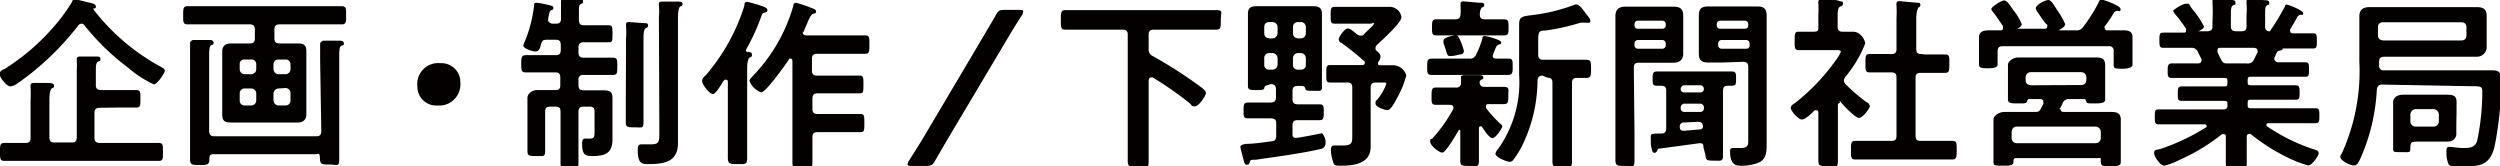 <svg id="レイヤー_1" data-name="レイヤー 1" xmlns="http://www.w3.org/2000/svg" viewBox="0 0 108.78 7.24"><defs><style>.cls-1{fill:#040000;}</style></defs><path class="cls-1" d="M367,297.26a.67.67,0,0,1-.3.13c-.19,0-.48-.41-.48-.54s.15-.19.22-.22a9.54,9.54,0,0,0,2.28-2,7.64,7.64,0,0,0,.65-.91c0-.05.06-.12.13-.12s.42.1.61.14.3.08.3.17,0,.07-.09.09,0,0,0,.06l0,0a9.3,9.3,0,0,0,2.85,2.44c.21.11.24.14.24.22s-.32.58-.48.58a4.76,4.76,0,0,1-1.11-.72,10.36,10.36,0,0,1-1.9-1.84.15.15,0,0,0-.14-.08.2.2,0,0,0-.12.06A12.08,12.08,0,0,1,367,297.26Zm3.58,1.06c-.15,0-.23.06-.23.22v1.09c0,.15.08.22.23.22h1.56l1,0c.19,0,.19.08.19.39s0,.39-.18.39l-1,0h-4.72l-1,0c-.19,0-.19-.1-.19-.39s0-.39.19-.39.61,0,.92,0c.16,0,.22-.07.22-.22V298a5.24,5.24,0,0,0,0-.57.22.22,0,0,1,0-.08c0-.09.06-.11.14-.11s.36,0,.54,0,.34,0,.34.12-.05.08-.1.12-.1.18-.1.48v1.65c0,.15.06.22.22.22h.76c.15,0,.21-.07.21-.22V296.7a3.17,3.17,0,0,0,0-.43s0,0,0-.08.07-.1.15-.1l.71,0c.07,0,.17,0,.17.1s0,.08-.1.12-.1.24-.1.42v.61c0,.15.08.21.23.21h1.52c.19,0,.19.08.19.38s0,.38-.19.38l-.83,0Z" transform="translate(-366.24 -293.63)"/><path class="cls-1" d="M378.68,295.52h.53c.24,0,.36.07.36.33s0,.32,0,.49v1.8c0,.16,0,.33,0,.49s-.11.33-.35.33h-2.94c-.25,0-.37-.07-.37-.33s0-.33,0-.49v-1.8c0-.16,0-.32,0-.49s.11-.33.36-.33h.84c.16,0,.22-.06.22-.22v-.39c0-.15-.06-.22-.22-.22H375.4l-1,0c-.19,0-.19-.1-.19-.39s0-.4.19-.4l1,0h4.71l1,0c.2,0,.19.11.19.4s0,.39-.19.39l-1,0h-1.7c-.16,0-.23.07-.23.22v.39c0,.16.07.22.23.22Zm1.49.74c0-.23,0-.47,0-.67,0,0,0-.06,0-.08s.08-.11.15-.11l.68,0c.06,0,.2,0,.2.11s0,.07-.1.11-.1.25-.1.51v3.31c0,.37,0,.73,0,1.1s-.09.25-.42.25-.41,0-.42-.27-.06-.18-.18-.18h-4.45c-.13,0-.18.05-.18.18v.05c0,.24-.12.24-.43.24s-.41,0-.41-.26,0-.71,0-1.07v-3.26c0-.22,0-.47,0-.66,0,0,0-.06,0-.08s.07-.11.14-.11l.68,0c.07,0,.2,0,.2.11s0,.08-.09.11-.1.23-.1.5v3.24c0,.16.07.23.23.23H380c.16,0,.22-.07.22-.23Zm-3,.6a.22.22,0,0,0,.22-.23v-.2a.2.2,0,0,0-.22-.21h-.29a.19.19,0,0,0-.21.21v.2a.22.22,0,0,0,.21.23Zm.22.84a.22.22,0,0,0-.22-.22h-.29a.21.21,0,0,0-.21.22V298a.21.21,0,0,0,.21.22h.29a.22.22,0,0,0,.22-.22Zm.75-1.07a.23.23,0,0,0,.22.23h.31a.22.22,0,0,0,.21-.23v-.2a.2.2,0,0,0-.21-.21h-.31a.21.21,0,0,0-.22.21Zm.22.85a.23.23,0,0,0-.22.22V298a.23.23,0,0,0,.22.22h.31a.21.21,0,0,0,.21-.22v-.32a.22.22,0,0,0-.21-.22Z" transform="translate(-366.24 -293.63)"/><path class="cls-1" d="M386.27,297.22a.92.92,0,0,1-1,1,.82.82,0,0,1-.87-.84.91.91,0,0,1,1-1A.82.82,0,0,1,386.27,297.22Z" transform="translate(-366.24 -293.63)"/><path class="cls-1" d="M391.63,294.73h.42l.69,0c.15,0,.15.09.15.38s0,.36-.15.36l-.69,0h-.42c-.15,0-.22.07-.22.23v.21c0,.16.07.23.22.23h.4l.86,0c.22,0,.21.1.21.38s0,.37-.2.37l-.87,0h-.4a.19.19,0,0,0-.22.22v.23c0,.16.07.22.22.22h.22l.6,0c.24,0,.44,0,.44.33s0,.33,0,.56v.8c0,.15,0,.3,0,.45,0,.62-.35.72-.89.72-.33,0-.43-.1-.43-.53,0-.09,0-.23.12-.23h.21c.22,0,.21-.11.21-.38v-.79c0-.16-.06-.22-.22-.22h-.26c-.15,0-.22.06-.22.22v1c0,.41,0,.82,0,1.23,0,.23-.07.24-.39.24s-.39,0-.39-.24c0-.41,0-.82,0-1.23v-1c0-.16-.06-.22-.21-.22h-.24c-.15,0-.22.06-.22.22v.9c0,.26,0,.53,0,.8s-.07.23-.38.23-.39,0-.39-.23,0-.53,0-.8v-.93c0-.23,0-.43,0-.58s.18-.33.42-.33l.6,0h.2c.15,0,.21-.06.21-.22V297c0-.15-.06-.22-.21-.22H390l-.88,0c-.2,0-.2-.11-.2-.37s0-.38.21-.38l.87,0h.43c.15,0,.21-.07.21-.23v-.21c0-.16-.06-.23-.21-.23h-.36c-.16,0-.24,0-.29.2s-.1.31-.24.31-.53-.13-.53-.26a.9.9,0,0,1,.08-.21,5.84,5.84,0,0,0,.39-1.53c0-.05,0-.12.1-.12a3.67,3.67,0,0,1,.42.07c.22.05.32.07.32.15s-.06.09-.11.11-.06.08-.12.37c0,0,0,0,0,.06s.09.15.19.15h.16c.15,0,.21-.06.21-.22v-.22c0-.15,0-.3,0-.45s0,0,0-.08.07-.1.14-.1.5,0,.63,0,.19,0,.19.1,0,.07-.09.11-.09.15-.09.32v.29C391.42,294.67,391.49,294.73,391.63,294.73Zm1.85.58a3.38,3.38,0,0,0,0-.55v-.07c0-.09.07-.1.13-.1l.7.05c.06,0,.13,0,.13.1s-.07.09-.11.12-.09.13-.09.41V298c0,.31,0,.62,0,.93s-.07.24-.38.24-.39,0-.39-.23,0-.63,0-.94Zm1.43-.93a2.74,2.74,0,0,0,0-.51v-.07c0-.09.07-.1.14-.1l.69,0c.06,0,.2,0,.2.1s-.07.09-.11.12-.09.16-.09.48v4.88c0,.19,0,.39,0,.57,0,.83-.6.92-1.29.92-.26,0-.46,0-.46-.61,0-.12,0-.25.16-.25l.41,0c.37,0,.37-.11.37-.58Z" transform="translate(-366.24 -293.63)"/><path class="cls-1" d="M397.26,297.72c-.16,0-.47-.42-.47-.56s.11-.21.18-.28a8.55,8.55,0,0,0,1.66-3c0-.08,0-.17.13-.17a5.82,5.82,0,0,1,.56.16c.16.05.31.1.31.2s-.07.09-.12.11-.1,0-.14.15a9,9,0,0,1-.68,1.48.08.08,0,0,0,0,0,.08.08,0,0,0,.07.08c.08,0,.2,0,.2.12s-.07.1-.11.13-.1.17-.1.46v2.91c0,.36,0,.7,0,1s-.11.26-.42.26-.42,0-.42-.27,0-.68,0-1v-2.32s0-.08-.06-.08,0,0-.07,0S397.43,297.72,397.26,297.72Zm3.91-2.68c0,.09.06.12.14.13H403l.88,0c.2,0,.19.1.19.4s0,.4-.18.4l-.89,0h-1.21c-.15,0-.22.06-.22.22v.51c0,.16.07.22.22.22h1.86c.16,0,.16.08.16.39s0,.38-.16.38l-.84,0h-1c-.15,0-.22.07-.22.23v.45c0,.16.07.22.22.22h1l.88,0c.16,0,.16.1.16.4s0,.39-.16.39l-.88,0h-1c-.15,0-.22.06-.22.21,0,.36,0,.71,0,1.07s-.08.33-.43.33-.44,0-.44-.31,0-.86,0-1.3v-3.11s0-.09-.08-.09-.06,0-.08.05c-.16.24-1,1.42-1.2,1.42a.87.87,0,0,1-.51-.5c0-.08.15-.21.2-.27a7.22,7.22,0,0,0,1.71-3c0-.08.05-.13.12-.13a5.8,5.8,0,0,1,.63.21c.12.05.24.08.24.17s-.08.09-.13.1-.14.12-.23.35l-.2.47A.19.19,0,0,0,401.17,295Z" transform="translate(-366.24 -293.63)"/><path class="cls-1" d="M405.94,300.85c-.14,0-.21,0-.21-.08a.37.37,0,0,1,.07-.16l.54-.86,2.72-4.59.5-.85c.11-.22.17-.25.42-.25h.58c.14,0,.2,0,.2.07a.31.31,0,0,1-.06.17c-.18.28-.37.58-.54.87l-2.72,4.57-.5.86c-.11.21-.17.25-.42.25Z" transform="translate(-366.24 -293.63)"/><path class="cls-1" d="M416.22,295.75a.31.31,0,0,0,.18.32,19.44,19.44,0,0,1,2.11,1.36c.14.11.2.16.2.26s-.31.57-.48.57-.15-.08-.2-.12A16,16,0,0,0,416.4,297a.08.08,0,0,0-.07,0,.12.12,0,0,0-.11.13v2.3c0,.4,0,.8,0,1.2s-.1.27-.45.27-.46,0-.46-.27,0-.8,0-1.2v-4.29c0-.15-.06-.22-.22-.22H413.6l-1,0c-.21,0-.2-.1-.2-.42s0-.43.2-.43.67,0,1,0h4.56c.34,0,.68,0,1,0s.2.1.2.43,0,.42-.2.42l-1,0h-1.72c-.16,0-.22.07-.22.22Z" transform="translate(-366.24 -293.63)"/><path class="cls-1" d="M421.39,297.34a.14.14,0,0,0-.14.12c0,.08-.1.09-.34.09s-.37,0-.37-.17,0-.43,0-.65v-2.5c0-.27.14-.33.39-.33h2.44c.26,0,.39.07.39.34s0,.35,0,.51v2c0,.22,0,.44,0,.66s-.1.17-.38.17-.31,0-.34-.09a.14.14,0,0,0-.13-.12h-.21c-.16,0-.22.07-.22.23v.35c0,.15.06.21.22.22h.95c.2,0,.19.11.19.35s0,.34-.2.34h-.94c-.16,0-.22.06-.22.22v.36c0,.11,0,.19.16.19h0c.13,0,1.1-.2,1.12-.2s.16.19.16.37-.05.27-.2.31c-.86.2-1.95.34-2.83.47-.23,0-.24,0-.28.13a.11.11,0,0,1-.11.09c-.09,0-.11-.06-.13-.14s-.16-.59-.16-.65.15-.11.25-.12c.31,0,.79-.07,1.1-.11.15,0,.21-.09.21-.24V299c0-.16-.07-.22-.23-.22h-1c-.2,0-.19-.11-.19-.34s0-.35.18-.35h1c.16,0,.23-.07.23-.22v-.35c0-.16-.07-.23-.23-.23Zm.44-2.53a.22.22,0,0,0-.23-.22h-.13c-.14,0-.22.08-.22.22v.26c0,.15.08.21.22.23h.13a.23.23,0,0,0,.23-.23Zm-.36,1.13a.21.21,0,0,0-.22.22v.29a.2.2,0,0,0,.22.21h.13a.22.22,0,0,0,.23-.21v-.29a.23.23,0,0,0-.23-.22Zm1.37-.64a.22.22,0,0,0,.22-.23v-.26a.21.21,0,0,0-.22-.22h-.12a.21.21,0,0,0-.22.22v.26c0,.15.08.21.22.23Zm-.34,1.15a.2.2,0,0,0,.22.21h.12a.2.2,0,0,0,.22-.21v-.29a.22.22,0,0,0-.22-.22h-.12a.22.22,0,0,0-.22.22Zm3.81-.35a.44.44,0,0,1-.11.24s0,0,0,.05,0,.07.08.08l.61,0a.61.61,0,0,1,.54.44,4,4,0,0,1-.37.93c-.15.27-.3.58-.45.58s-.52-.14-.52-.29.07-.14.1-.19a2.3,2.3,0,0,0,.37-.66c0-.07-.09-.06-.13-.06h-.33c-.15,0-.22.06-.22.22v2c0,.19,0,.38,0,.57,0,.75-.73.83-1.31.83-.23,0-.29,0-.34-.22a1.63,1.63,0,0,1-.08-.44c0-.1,0-.22.16-.22h.12l.24,0c.44,0,.41-.15.41-.52v-2c0-.16-.06-.22-.22-.22h-.74c-.18,0-.17-.08-.17-.38s0-.38.17-.38l.68,0h.73s.09,0,.09-.08a.09.09,0,0,0,0-.07c-.33-.3-.64-.54-1-.81-.05,0-.13-.09-.13-.17s.25-.46.39-.46.32.19.4.25a.31.31,0,0,0,.16.06c.07,0,.11,0,.17-.08s.41-.36.41-.44-.08,0-.13,0h-1.58c-.17,0-.17-.09-.17-.36s0-.37.17-.37l.7,0h1.75a.52.52,0,0,1,.46.45c0,.24-.85,1-1.06,1.2a.19.19,0,0,0-.07.14c0,.07,0,.09.07.14S426.31,296,426.31,296.1Z" transform="translate(-366.24 -293.63)"/><path class="cls-1" d="M430.16,296.18a.28.28,0,0,0,.31-.18,3.81,3.81,0,0,0,.27-.69c0-.05,0-.11.1-.11s.72.16.72.27-.07.08-.11.1a.22.22,0,0,0-.11.1,3.86,3.86,0,0,0-.15.39c0,.09.06.11.14.12l.54,0c.2,0,.19.11.19.35s0,.36-.2.36l-.83,0h-1.66l-.83,0c-.21,0-.2-.11-.2-.36s0-.35.2-.35l.83,0Zm-.68,2.12c0-.08-.07-.1-.14-.11l-.62,0c-.2,0-.19-.1-.19-.37s0-.38.19-.38.51,0,.77,0h.11a.19.19,0,0,0,.21-.21,1,1,0,0,0,0-.17s0,0,0-.07.08-.09.14-.09l.64,0c.06,0,.19,0,.19.09s0,.07-.09.11a.13.13,0,0,0-.07.12.19.19,0,0,0,.21.19h.08c.26,0,.52,0,.77,0s.19.12.19.38,0,.37-.19.37l-.66,0c-.07,0-.12,0-.12.1a.14.14,0,0,0,0,.07,5.16,5.16,0,0,0,.63.69s.08.05.08.11-.28.51-.43.51-.4-.41-.47-.51a.09.09,0,0,0-.06,0s-.06,0-.06.08v.52c0,.29,0,.59,0,.89s-.08.23-.4.23-.41,0-.41-.23,0-.6,0-.89v-.39s0-.07-.05-.07a0,0,0,0,0,0,0c-.1.16-.58,1-.73,1s-.53-.31-.53-.47.05-.1.1-.15a6.34,6.34,0,0,0,.9-1.27A.19.19,0,0,0,429.48,298.3Zm1.36-3.83H431l.68,0c.2,0,.2.1.2.35s0,.35-.2.35h-2.94c-.2,0-.19-.11-.19-.35s0-.35.19-.35l.69,0h.13c.16,0,.22-.06.23-.22a2.43,2.43,0,0,0,0-.38v-.08c0-.08.06-.1.13-.1l.69.06c.14,0,.21,0,.21.1s-.05.07-.1.11-.09.15-.09.3S430.69,294.47,430.84,294.47ZM429.73,296a1.35,1.35,0,0,1-.36.07c-.13,0-.14,0-.22-.26a2.59,2.59,0,0,0-.1-.3.7.7,0,0,1,0-.12c0-.13.42-.22.53-.22s.14.07.25.34a2.35,2.35,0,0,1,.11.35C429.91,296,429.81,296,429.73,296Zm3.63.92c-.15,0-.21.07-.22.22a6.5,6.5,0,0,1-.58,2.64,3.81,3.81,0,0,1-.47.8.19.19,0,0,1-.16.09c-.13,0-.62-.2-.62-.35a.4.4,0,0,1,.11-.2,5,5,0,0,0,.92-3.24v-2.17c0-.33.1-.37.54-.42a7.8,7.8,0,0,0,1.89-.46.14.14,0,0,1,.09,0c.11,0,.29.26.36.36s.22.24.22.34-.06.09-.12.09l-.12,0a.27.27,0,0,0-.13,0H435a8.9,8.9,0,0,1-1.53.34c-.28,0-.3.07-.3.47V296c0,.16.06.23.22.23h1.14l.74,0c.2,0,.2.11.2.39s0,.4-.2.4l-.42,0c-.15,0-.21.07-.21.21v2.52c0,.3,0,.6,0,.9s-.09.25-.43.25-.42,0-.42-.25,0-.6,0-.9v-2.52c0-.15-.06-.22-.22-.22Z" transform="translate(-366.24 -293.63)"/><path class="cls-1" d="M437.36,299.41c0,.4,0,.79,0,1.18s-.09.26-.41.26-.42,0-.42-.26,0-.78,0-1.18v-4.33c0-.25,0-.5,0-.75s.12-.41.42-.41l.62,0h.87l.61,0c.29,0,.43.09.43.4s0,.47,0,.71v.22c0,.24,0,.47,0,.71s-.13.4-.42.4h-1.51c-.16,0-.22.06-.22.22Zm.15-4.88a.15.15,0,0,0-.15.15v.05a.14.14,0,0,0,.15.15h1.06a.14.14,0,0,0,.15-.15v-.05a.15.15,0,0,0-.15-.15Zm-.15,1.07a.15.15,0,0,0,.15.15h1.06a.15.15,0,0,0,.15-.15v-.08a.15.15,0,0,0-.15-.15h-1.06a.15.15,0,0,0-.15.15Zm3,4.44c0-.1,0-.18-.16-.18h0l-1.7.23c-.09,0-.11,0-.16.11a.13.13,0,0,1-.11.08c-.1,0-.11-.11-.16-.37,0-.07,0-.15,0-.24a.53.53,0,0,1,0-.12c0-.1.08-.1.3-.11h.16c.16,0,.21-.08.21-.24v-1.62c0-.15-.05-.21-.2-.22h-.2c-.19,0-.19-.07-.19-.3s0-.32.19-.32h3.24c.2,0,.2.08.2.32s0,.3-.2.3h-.16c-.15,0-.21.07-.21.22v2c0,.27,0,.55,0,.82s-.1.22-.38.22-.38,0-.38-.24Zm-.84-2.7a.17.17,0,0,0-.15.16v0a.14.14,0,0,0,.15.15h.71a.15.15,0,0,0,.15-.15v0a.16.16,0,0,0-.15-.16Zm0,.8a.17.17,0,0,0-.15.16v.05a.15.15,0,0,0,.15.15h.71a.15.15,0,0,0,.15-.15v-.05a.16.16,0,0,0-.15-.16Zm0,.82a.17.17,0,0,0-.19.19v0c0,.12.05.17.18.17l.71-.06a.12.12,0,0,0,.12-.12c0-.15-.08-.21-.22-.21Zm1.68-2.61h-.62c-.3,0-.42-.09-.42-.4v-1.64c0-.31.12-.4.42-.4l.62,0h.88l.6,0c.31,0,.43.09.43.41s0,.5,0,.75v4.19c0,.23,0,.46,0,.69s0,.58-.31.74a2,2,0,0,1-.84.15c-.12,0-.44,0-.44-.6,0-.11,0-.17.15-.17H442c.34,0,.31-.2.31-.4v-3.13c0-.16-.07-.22-.22-.22Zm-.11-1.82a.15.15,0,0,0-.15.15v.05a.14.14,0,0,0,.15.15h1.07a.14.14,0,0,0,.15-.15v-.05a.15.15,0,0,0-.15-.15ZM441,295.6a.15.15,0,0,0,.15.15h1.07a.14.14,0,0,0,.15-.15v-.08a.15.15,0,0,0-.15-.15h-1.07a.15.15,0,0,0-.15.15Z" transform="translate(-366.24 -293.63)"/><path class="cls-1" d="M446.29,298.11c-.06,0-.08.06-.08.1v1.41c0,.33,0,.66,0,1s-.08.24-.42.24-.43,0-.43-.24,0-.67,0-1v-1.08c0-.05,0-.11-.09-.11a.15.15,0,0,0-.07,0c-.12.12-.4.4-.56.4s-.48-.38-.48-.5.13-.18.2-.23a8.82,8.82,0,0,0,1.76-1.85,1.57,1.57,0,0,0,.22-.37c0-.06-.09-.07-.18-.07h-.91l-.75,0c-.18,0-.17-.12-.17-.41s0-.39.16-.39.45,0,.66,0,.21-.06.21-.22v-.5a4.35,4.35,0,0,0,0-.51.17.17,0,0,1,0-.07c0-.1.07-.11.14-.11s.57,0,.73.06.2,0,.2.12-.07.1-.14.15-.09.15-.09.37v.49c0,.15.06.22.21.22s.31,0,.46,0c.36,0,.53.41.53.51a5.17,5.17,0,0,1-.87,1.46.35.35,0,0,0-.06.16.27.27,0,0,0,.08.16,8.5,8.5,0,0,0,.91.78c.06,0,.14.11.14.18s-.3.5-.47.5-.68-.55-.79-.68S446.32,298.11,446.29,298.11ZM450,296l.88,0c.19,0,.18.1.18.4s0,.4-.18.4h-1.07c-.16,0-.22.06-.22.22v2.52c0,.16.06.22.22.22h.5l.88,0c.2,0,.19.11.19.4s0,.41-.19.41l-.88,0h-2.47l-.87,0c-.2,0-.19-.11-.19-.41s0-.4.19-.4l.87,0h.71c.15,0,.21-.06.21-.22V297c0-.16-.06-.22-.21-.22h-.95c-.2,0-.19-.09-.19-.4s0-.4.19-.4l.88,0h.07c.15,0,.21-.06.21-.22v-1.34a4.61,4.61,0,0,0,0-.55.25.25,0,0,1,0-.08c0-.1.07-.11.15-.11l.76.07c.05,0,.13,0,.13.09s-.05.08-.09.13-.09.23-.09.51v1.28c0,.16.06.22.22.22Z" transform="translate(-366.24 -293.63)"/><path class="cls-1" d="M454.9,294.16a.44.44,0,0,1-.08-.17c0-.15.42-.36.55-.36s.28.28.4.47a2.85,2.85,0,0,1,.33.58c0,.12-.2.22-.29.27s0,0,0,0,0,0,0,0h.74a.35.35,0,0,0,.35-.17,7.13,7.13,0,0,0,.66-1.05c0-.05.06-.12.12-.12s.83.26.83.41-.06.08-.12.08a.2.2,0,0,0-.15.06c-.13.2-.2.33-.42.62a.08.08,0,0,0,0,.07.1.1,0,0,0,.11.1h.65c.21,0,.45,0,.45.3,0,.11,0,.24,0,.38v.5c0,.1,0,.24,0,.32s-.11.17-.42.17-.4,0-.4-.16,0-.21,0-.32v-.28a.19.19,0,0,0-.22-.22h-4.61c-.16,0-.22.07-.22.22v.26c0,.1,0,.21,0,.32s-.14.16-.4.16-.41,0-.41-.17,0-.22,0-.31v-.86c0-.29.24-.31.47-.31h.45c.07,0,.12,0,.12-.11a.12.12,0,0,0,0-.08c-.12-.17-.24-.36-.37-.53s-.13-.15-.13-.22.42-.36.55-.36.26.21.37.37,0,.06.06.08a2.5,2.5,0,0,1,.34.58c0,.09-.12.16-.19.2s0,0,0,0,0,0,0,0h1.19a.1.1,0,0,0,.11-.1.19.19,0,0,0,0-.07C455.2,294.62,455.06,294.39,454.9,294.16Zm1,4.22c0,.09.06.12.13.12h2c.24,0,.49,0,.49.33s0,.32,0,.47v.83c0,.17,0,.43,0,.56s-.11.18-.43.18-.44,0-.44-.21,0-.15-.14-.15h-3.52c-.09,0-.14,0-.14.15s-.08.18-.44.18-.43,0-.43-.17,0-.38,0-.56v-.81c0-.15,0-.31,0-.47s.24-.33.48-.33h1.29c.19,0,.23,0,.32-.2a1.19,1.19,0,0,0,.08-.16.24.24,0,0,0,0-.08c0-.09-.07-.12-.16-.12h-.43c-.07,0-.09,0-.12.1s-.12.09-.39.09-.44,0-.44-.17,0-.38,0-.55v-.5c0-.16,0-.31,0-.46s.22-.32.45-.32h3.32c.24,0,.46,0,.46.33s0,.29,0,.45v.5c0,.17,0,.42,0,.55s-.11.17-.45.17-.34,0-.38-.09,0-.1-.12-.1h-.6a.28.28,0,0,0-.3.18l-.09.19A.2.2,0,0,0,455.85,298.38Zm1.52,1.48a.22.22,0,0,0,.23-.21v-.29a.23.23,0,0,0-.23-.22H454c-.14,0-.21.08-.23.22v.29a.22.22,0,0,0,.23.21Zm-.62-2.53c.14,0,.21-.08.22-.22V297a.22.22,0,0,0-.22-.23H454.6a.22.22,0,0,0-.22.23v.12c0,.14.08.2.22.22Z" transform="translate(-366.24 -293.63)"/><path class="cls-1" d="M465.66,293.91s0-.08.08-.08.72.26.72.37-.08.07-.1.07a.22.22,0,0,0-.15.08c-.07.14-.24.42-.32.56a.09.09,0,0,0,0,.07c0,.08.06.1.12.1h.87c.17,0,.17.08.17.33s0,.33-.17.33l-1,0h-.31s0,0,0,0a.08.08,0,0,1,0,0c0,.06-.07.08-.11.09s-.11,0-.16.1l-.1.22s0,.05,0,.07.07.12.16.12h1.18c.18,0,.17.1.17.32s0,.31-.16.31l-1,0h-1.36c-.1,0-.15,0-.15.16v.06c0,.1,0,.15.15.15h1l.92,0c.19,0,.19.09.19.32s0,.31-.19.31l-.92,0h-1c-.1,0-.15,0-.15.15v.07c0,.1,0,.15.15.15h1.79l1,0c.18,0,.18.08.18.32s0,.33-.17.33h-2.05s-.08,0-.08.06a.09.09,0,0,0,0,.06,8.12,8.12,0,0,0,2,1c.19.05.27.09.27.19s-.29.53-.45.53a5.16,5.16,0,0,1-.95-.37,8.18,8.18,0,0,1-1.56-1,.11.11,0,0,0-.08,0c-.06,0-.08.05-.09.11v.07c0,.35,0,.71,0,1.07s-.09.28-.46.28-.45,0-.45-.27,0-.72,0-1.08v-.05c0-.07,0-.12-.1-.12a.11.11,0,0,0-.07,0,8.45,8.45,0,0,1-1.85,1.12,2.9,2.9,0,0,1-.66.25c-.17,0-.44-.39-.44-.55s.1-.13.28-.18a9.34,9.34,0,0,0,2-.95.1.1,0,0,0,0-.07s0-.05-.08-.05h-2c-.17,0-.17-.09-.17-.33s0-.32.17-.32l1,0H463c.11,0,.16-.05.16-.15v-.07c0-.11,0-.15-.16-.15h-.9l-.92,0c-.19,0-.18-.09-.18-.31s0-.32.18-.32l.92,0h.9c.11,0,.16,0,.16-.15v-.06c0-.12,0-.16-.16-.16h-1.28l-1,0c-.17,0-.16-.13-.16-.31s0-.32.17-.32h1.16s.14,0,.14-.12a.2.2,0,0,0,0-.07l-.15-.3a.29.29,0,0,0-.3-.19h-.21l-1,0c-.17,0-.17-.09-.17-.33s0-.33.17-.33h.88c.06,0,.11,0,.11-.09a.22.22,0,0,0,0-.08,6.14,6.14,0,0,0-.49-.65s-.07-.09-.07-.13.41-.31.56-.31.12,0,.21.15l.07.1a3.57,3.57,0,0,1,.5.74c0,.1-.17.18-.25.21s0,0,0,0,0,0,0,0h.39c.15,0,.23-.06.23-.21v-.25a6.62,6.62,0,0,0,0-.77v-.07c0-.1,0-.12.13-.12l.67.06c.08,0,.2,0,.2.11s0,.08-.1.12-.1.21-.1.44v.48c0,.15.07.21.23.21h.23c.16,0,.22-.06.22-.21v-.46a3.38,3.38,0,0,0,0-.55v-.07c0-.1.06-.12.14-.12l.65.06c.07,0,.2,0,.2.11s0,.07-.09.11-.09.17-.09.37v.55a.18.18,0,0,0,.19.21A.12.12,0,0,0,465,295,10.05,10.05,0,0,0,465.66,293.91ZM464,296.39a.29.29,0,0,0,.32-.18l.15-.3a.14.14,0,0,0,0-.07c0-.09-.07-.12-.15-.13h-1.45c-.08,0-.14,0-.14.12a.22.22,0,0,0,0,.08c.2.4.2.48.41.48Z" transform="translate(-366.24 -293.63)"/><path class="cls-1" d="M469.9,297.31c-.16,0-.22.07-.24.23a8.41,8.41,0,0,1-.72,3c-.08.16-.14.29-.28.29s-.59-.2-.59-.38a.34.34,0,0,1,.07-.15,8.67,8.67,0,0,0,.76-4v-1.2c0-.25,0-.51,0-.76s.13-.4.43-.4H474c.29,0,.44.08.44.4s0,.35,0,.52v.3c0,.18,0,.35,0,.53s-.15.41-.44.41l-.7,0h-3.32c-.15,0-.22.06-.22.22v.15a.19.19,0,0,0,.22.22h4l.72,0c.34,0,.37.17.37.46a14.4,14.4,0,0,1-.29,2.87c-.21.83-.66.85-1.41.85-.51,0-.57,0-.62-.18a1.27,1.27,0,0,1-.06-.44c0-.15,0-.23.13-.23s.35.05.6.05.52,0,.61-.33a10.51,10.51,0,0,0,.22-2.12c0-.25-.08-.24-.57-.24Zm3.44-1.92c.14,0,.22-.08.22-.23v-.34a.2.2,0,0,0-.22-.22h-3.41a.2.2,0,0,0-.22.22v.34c0,.15.08.21.22.23Zm-.22,3.69c0,.13,0,.26,0,.39s-.12.32-.36.32h-1.33c-.29,0-.3.05-.31.27s0,.19-.38.19-.37,0-.37-.2v-1.58c0-.13,0-.26,0-.4s.12-.32.44-.32l.52,0h.83l.52,0c.32,0,.45.05.45.32s0,.27,0,.4Zm-2-.17a.23.23,0,0,0,.23.23h.78a.23.23,0,0,0,.23-.23v-.3a.24.24,0,0,0-.23-.23h-.78a.24.24,0,0,0-.23.23Z" transform="translate(-366.24 -293.63)"/></svg>